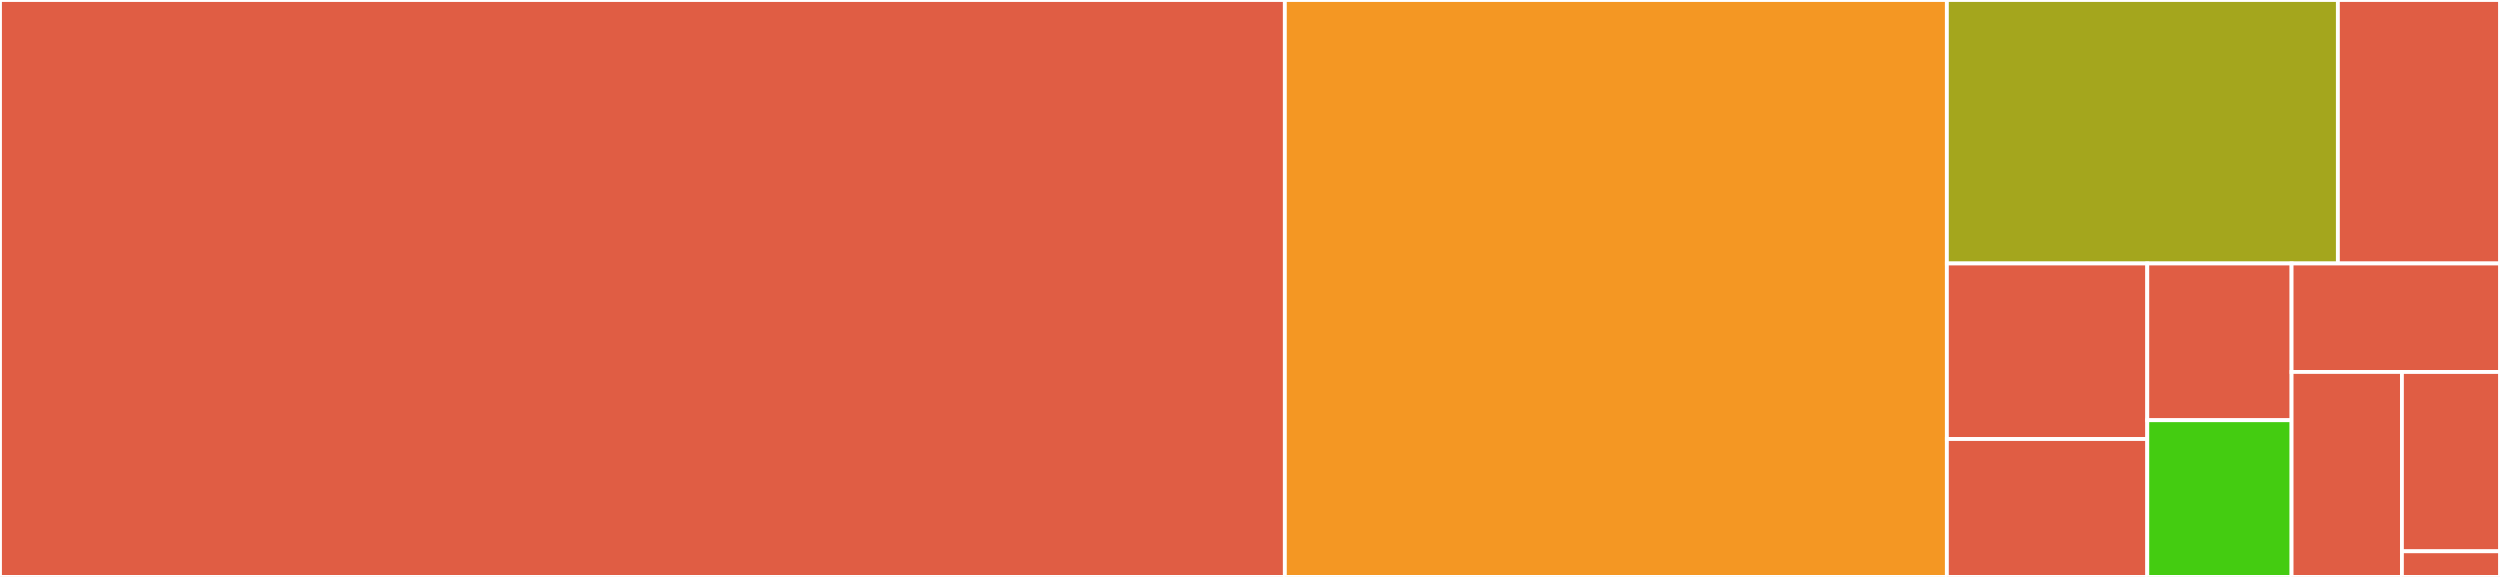 <svg baseProfile="full" width="650" height="150" viewBox="0 0 650 150" version="1.1"
xmlns="http://www.w3.org/2000/svg" xmlns:ev="http://www.w3.org/2001/xml-events"
xmlns:xlink="http://www.w3.org/1999/xlink">

<rect x="0" y="0" width="650" height="150" fill="#333333" stroke="none"/>

<style>rect.s{mask:url(#mask);}</style>
<defs>
  <pattern id="white" width="4" height="4" patternUnits="userSpaceOnUse" patternTransform="rotate(45)">
    <rect width="2" height="2" transform="translate(0,0)" fill="white"></rect>
  </pattern>
  <mask id="mask">
    <rect x="0" y="0" width="100%" height="100%" fill="url(#white)"></rect>
  </mask>
</defs>

<rect x="0" y="0" width="334.059" height="150.0" fill="#e05d44" stroke="white" stroke-width="1" class=" tooltipped" data-content="src/ArrayInterface.jl"><title>src/ArrayInterface.jl</title></rect>
<rect x="334.059" y="0" width="172.125" height="150.0" fill="#f49723" stroke="white" stroke-width="1" class=" tooltipped" data-content="ext/ArrayInterfaceBlockBandedMatricesExt.jl"><title>ext/ArrayInterfaceBlockBandedMatricesExt.jl</title></rect>
<rect x="506.185" y="0" width="101.663" height="68.504" fill="#a4a61d" stroke="white" stroke-width="1" class=" tooltipped" data-content="ext/ArrayInterfaceBandedMatricesExt.jl"><title>ext/ArrayInterfaceBandedMatricesExt.jl</title></rect>
<rect x="607.847" y="0" width="42.153" height="68.504" fill="#e05d44" stroke="white" stroke-width="1" class=" tooltipped" data-content="ext/ArrayInterfaceSparseArraysExt.jl"><title>ext/ArrayInterfaceSparseArraysExt.jl</title></rect>
<rect x="506.185" y="68.504" width="52.107" height="45.638" fill="#e05d44" stroke="white" stroke-width="1" class=" tooltipped" data-content="ext/ArrayInterfaceStaticArraysCoreExt.jl"><title>ext/ArrayInterfaceStaticArraysCoreExt.jl</title></rect>
<rect x="506.185" y="114.142" width="52.107" height="35.858" fill="#e05d44" stroke="white" stroke-width="1" class=" tooltipped" data-content="ext/ArrayInterfaceGPUArraysCoreExt.jl"><title>ext/ArrayInterfaceGPUArraysCoreExt.jl</title></rect>
<rect x="558.292" y="68.504" width="37.517" height="40.748" fill="#e05d44" stroke="white" stroke-width="1" class=" tooltipped" data-content="ext/ArrayInterfaceCUDSSExt.jl"><title>ext/ArrayInterfaceCUDSSExt.jl</title></rect>
<rect x="558.292" y="109.252" width="37.517" height="40.748" fill="#4c1" stroke="white" stroke-width="1" class=" tooltipped" data-content="ext/ArrayInterfaceChainRulesCoreExt.jl"><title>ext/ArrayInterfaceChainRulesCoreExt.jl</title></rect>
<rect x="595.809" y="68.504" width="54.191" height="28.21" fill="#e05d44" stroke="white" stroke-width="1" class=" tooltipped" data-content="ext/ArrayInterfaceReverseDiffExt.jl"><title>ext/ArrayInterfaceReverseDiffExt.jl</title></rect>
<rect x="595.809" y="96.714" width="28.69" height="53.286" fill="#e05d44" stroke="white" stroke-width="1" class=" tooltipped" data-content="ext/ArrayInterfaceTrackerExt.jl"><title>ext/ArrayInterfaceTrackerExt.jl</title></rect>
<rect x="624.498" y="96.714" width="25.502" height="46.625" fill="#e05d44" stroke="white" stroke-width="1" class=" tooltipped" data-content="ext/ArrayInterfaceCUDAExt.jl"><title>ext/ArrayInterfaceCUDAExt.jl</title></rect>
<rect x="624.498" y="143.339" width="25.502" height="6.661" fill="#e05d44" stroke="white" stroke-width="1" class=" tooltipped" data-content="ext/ArrayInterfaceChainRulesExt.jl"><title>ext/ArrayInterfaceChainRulesExt.jl</title></rect>
</svg>